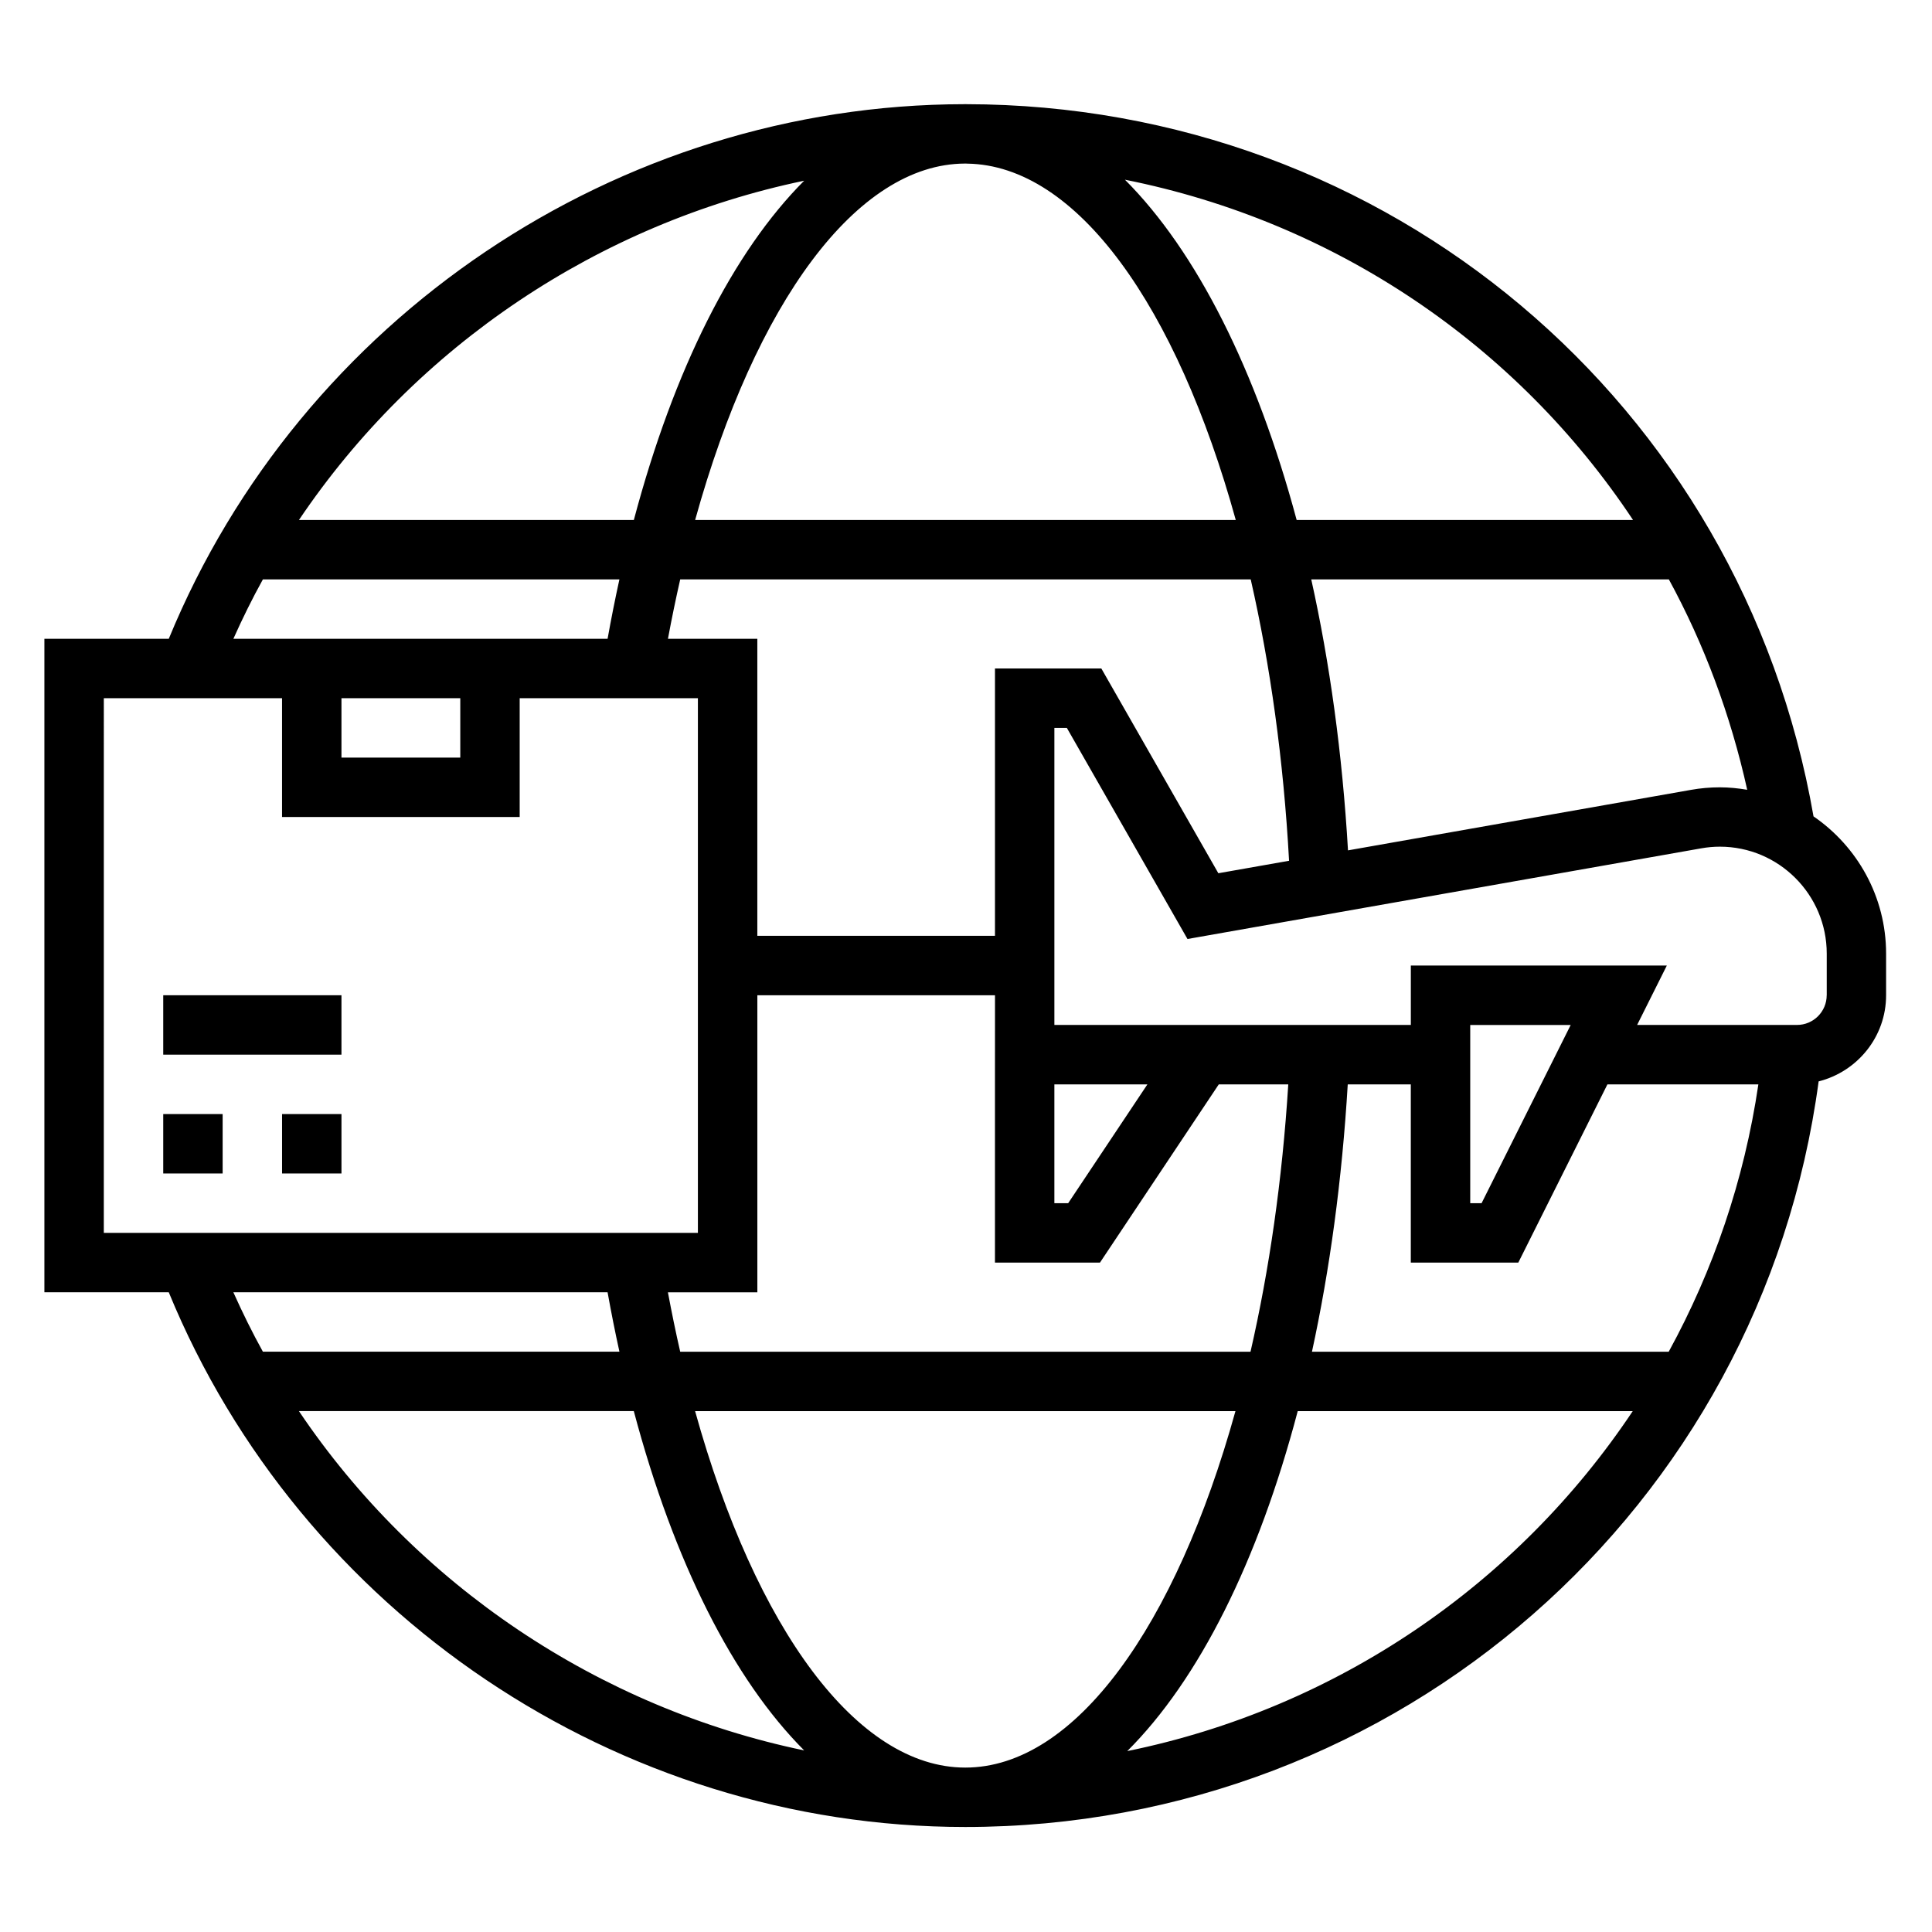 <?xml version="1.0" encoding="UTF-8"?>
<!-- Uploaded to: SVG Repo, www.svgrepo.com, Generator: SVG Repo Mixer Tools -->
<svg fill="#000000" width="800px" height="800px" version="1.1" viewBox="144 144 512 512" xmlns="http://www.w3.org/2000/svg">
 <g>
  <path d="m624.6 360.35c-19.066-109.51-112.84-188.61-224.54-188.74-0.086 0-0.172-0.016-0.262-0.016-0.055 0-0.117 0.016-0.172 0.016-92.039 0.07-176 56.801-210.9 141.68h-32.961v173.18h32.961c34.914 84.93 118.96 141.7 211.07 141.7 114.89 0 210.99-84.508 226.16-197.59 10.242-2.582 17.879-11.793 17.879-22.828v-11.027c-0.004-15.094-7.641-28.43-19.238-36.379zm-201.18 71.02h24.656l-20.996 31.488h-3.66zm-15.746 0v47.23h27.828l31.488-47.23h18.414c-1.582 25.34-5.047 49.223-10.004 70.848h-151.14c-1.172-5.109-2.25-10.367-3.258-15.742h23.703v-78.719h62.977v7.871zm138.69 47.234 23.617-47.23h40.004c-3.762 25.473-11.973 49.324-23.758 70.848l-94.543-0.004c4.715-21.672 7.965-45.461 9.484-70.848h16.711v47.23zm-12.738-15.746v-47.23h26.625l-23.617 47.23zm-133.82 149.57c-28.629 0-55.527-36.637-71.598-94.465h143.2c-15.805 56.867-42.426 94.465-71.602 94.465zm7.871-291.27v70.848h-62.977v-78.719h-23.688c1-5.375 2.086-10.637 3.25-15.742h151.19c5.172 22.664 8.699 47.84 10.164 74.57l-18.742 3.305-31.008-54.262zm-7.996-133.81c0.047 0 0.086-0.008 0.133-0.008 0.172 0 0.34 0.023 0.512 0.023 29.109 0.434 55.488 37.848 71.164 94.434h-143.27c16.02-57.734 42.871-94.332 71.461-94.449zm101.55 182.01c-1.496-25.633-4.84-49.781-9.738-71.816h94.77c9.352 17.168 16.359 35.879 20.766 55.758-2.371-0.395-4.777-0.652-7.258-0.652-2.574 0-5.148 0.227-7.652 0.676zm75.539-87.559h-89.145c-10.652-39.66-26.52-71.18-45.508-90.176 55.867 11.148 103.96 43.926 134.65 90.176zm-219.66-89.906c-18.742 18.766-34.496 49.82-45.137 89.914h-88.754c31.043-46.098 79.406-78.57 133.89-89.914zm-143.44 105.65h94.48c-1.125 5.125-2.172 10.375-3.133 15.742l-99.172 0.004c2.406-5.379 4.996-10.637 7.824-15.746zm20.82 31.488h31.488v15.742h-31.488zm-62.977 0h47.23v31.488h62.977v-31.488h47.23v141.7h-157.44zm133.5 157.44c0.969 5.367 2.008 10.621 3.141 15.742h-94.488c-2.824-5.109-5.414-10.367-7.824-15.742zm-81.801 31.488h88.75c10.66 40.102 26.41 71.156 45.152 89.922-54.48-11.336-102.86-43.816-133.9-89.922zm219.52 90.102c18.973-18.91 34.684-50.262 45.176-90.094h88.781c-30.582 45.863-78.418 78.758-133.96 90.094zm185.36-200.31c0 4.344-3.527 7.871-7.871 7.871h-42.367l7.871-15.742h-67.84v15.742h-94.465v-78.719h3.305l31.969 55.945 136.19-24.035c1.598-0.285 3.25-0.434 4.894-0.434 15.609 0 28.324 12.707 28.324 28.332v11.039z"/>
  <path d="m187.26 439.24h15.742v15.742h-15.742z"/>
  <path d="m218.75 439.24h15.742v15.742h-15.742z"/>
  <path d="m187.26 407.75h47.23v15.742h-47.23z"/>
 </g>
</svg>
